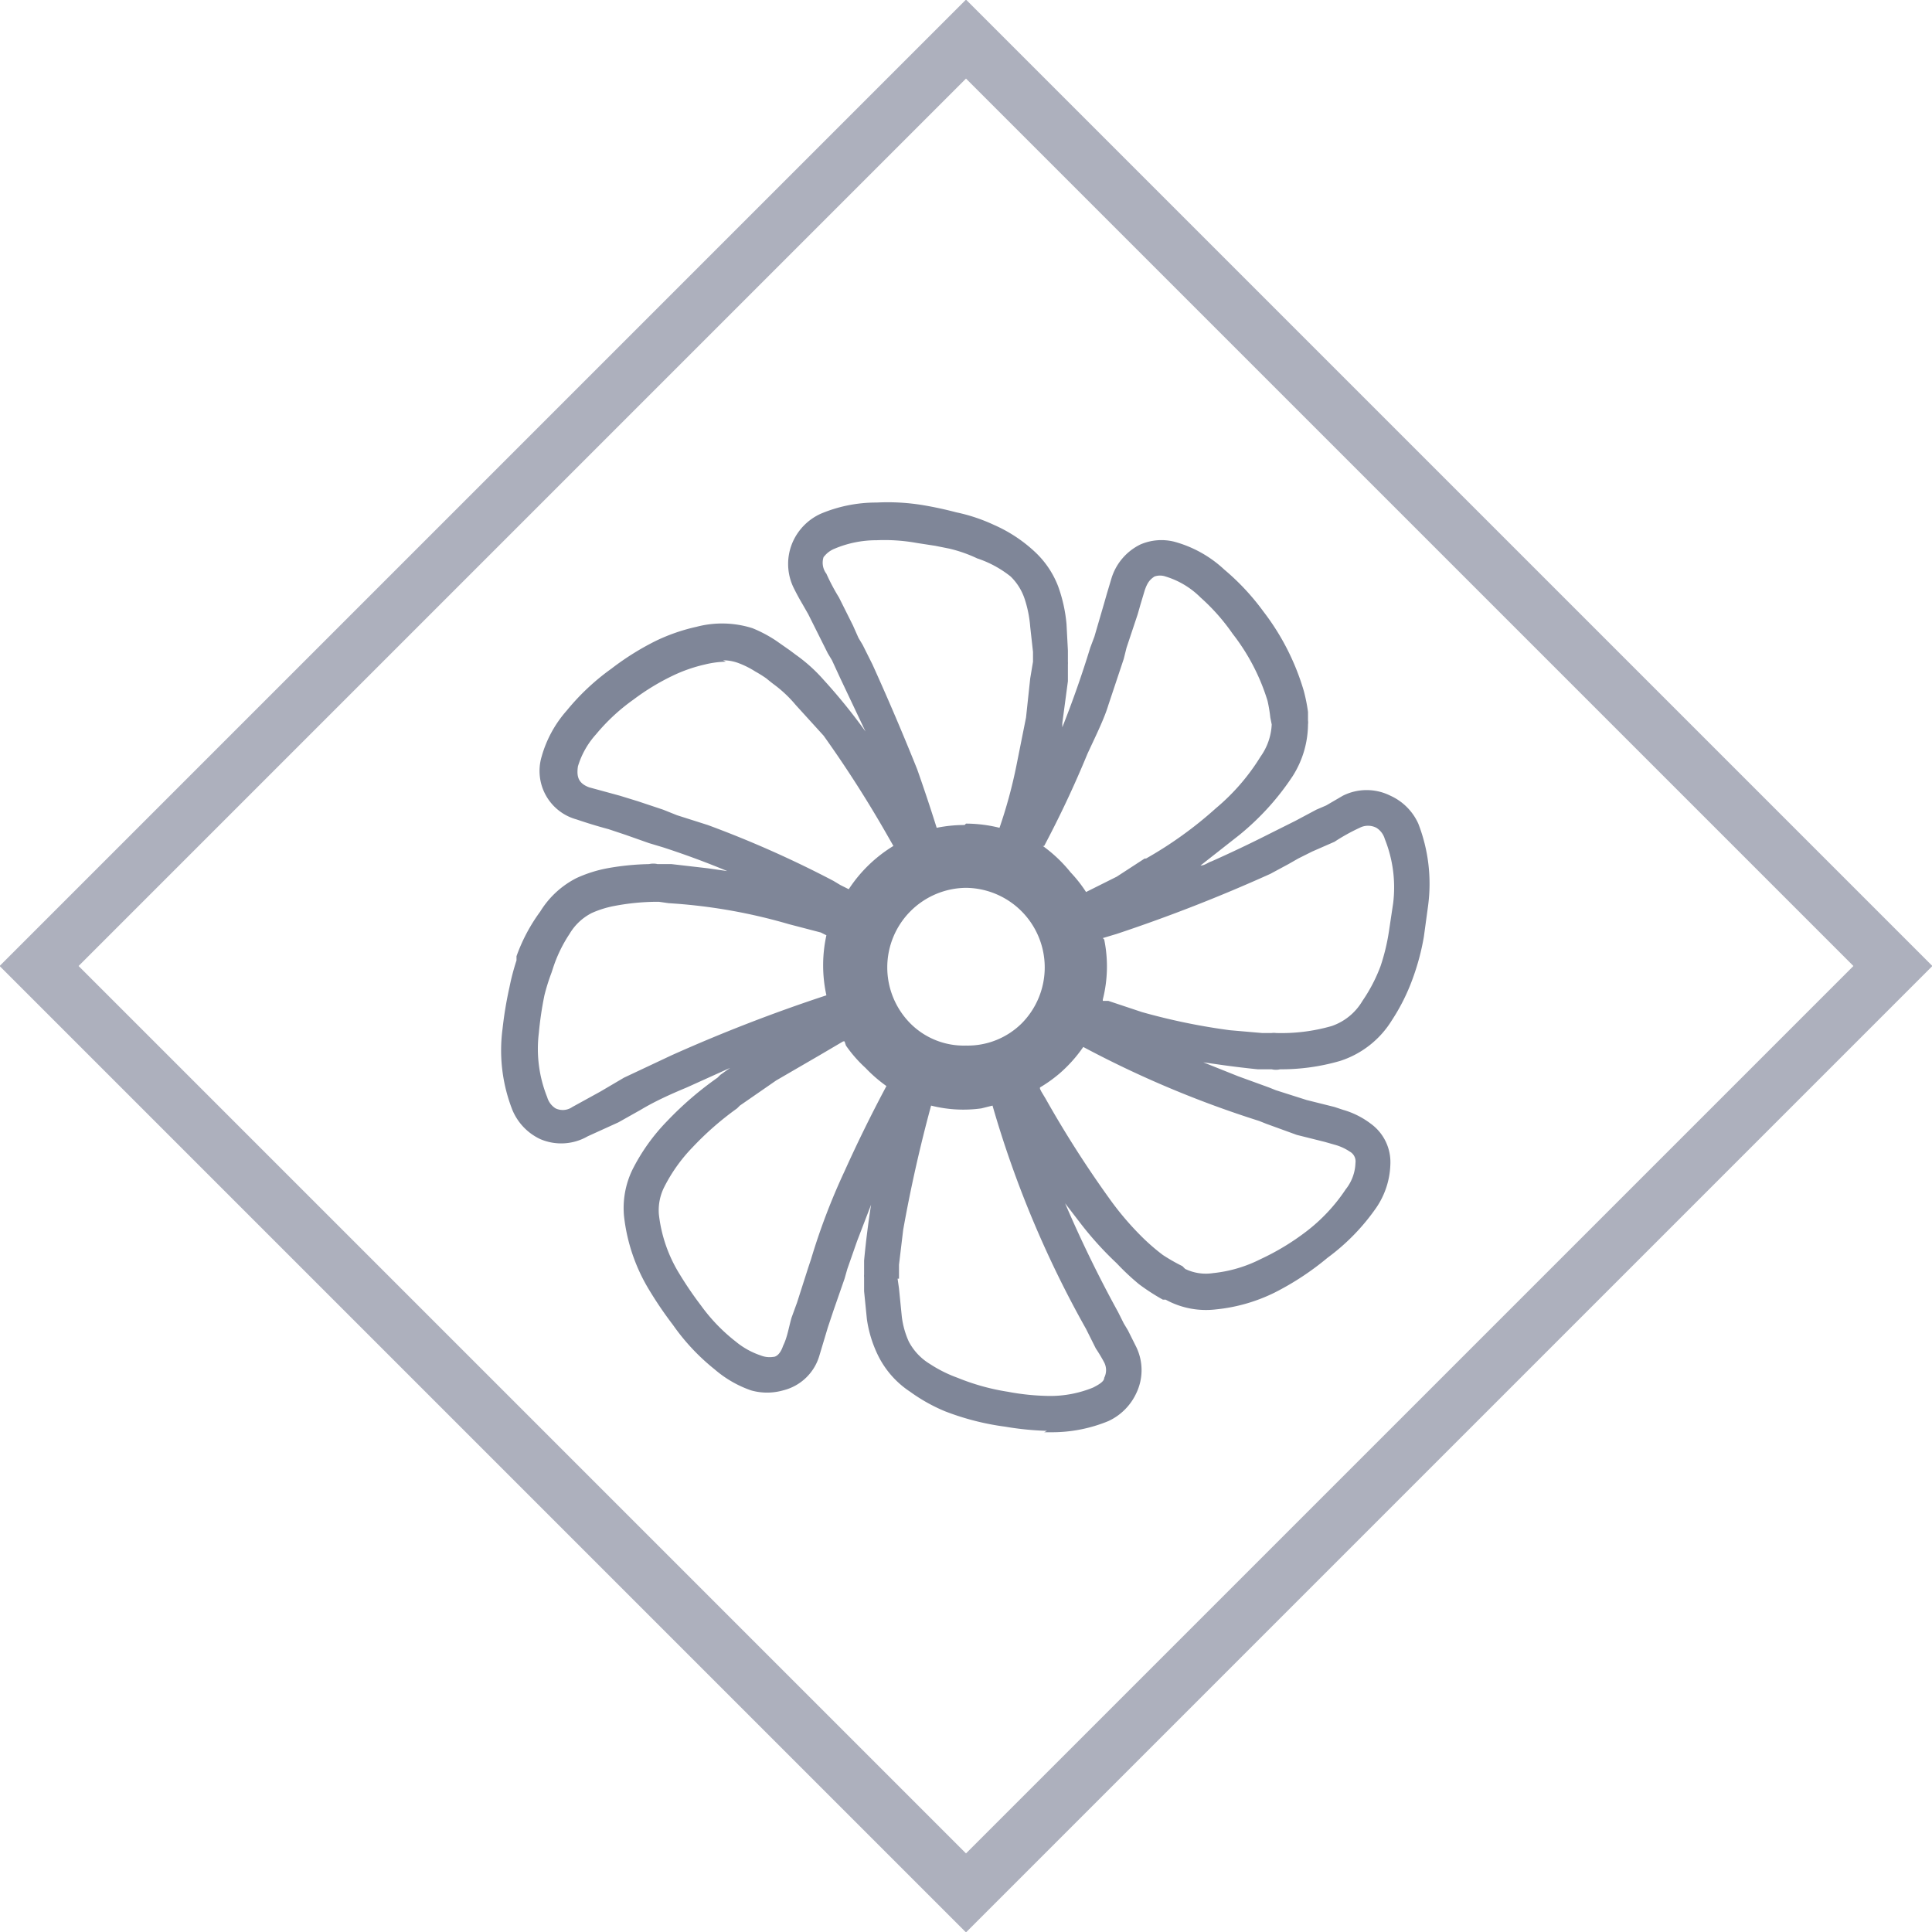 <svg xmlns="http://www.w3.org/2000/svg" width="138.4" height="138.4" viewBox="0 0 138.4 138.4">
  <path style="stroke:#adb0bd" fill="none" stroke="#adb0bd" stroke-width="4" d="M2.8 69.2l66.4 66.4 66.4-66.4L69.2 2.8z" data-name="Path 3700"/>
  <path style="fill:#7f8698" fill="#7f8698" d="M75 102.5a21.5 21.5 0 01-3-.3 18.7 18.7 0 01-4.3-1.1 12.2 12.2 0 01-2.5-1.4 6.6 6.6 0 01-2.3-2.6 8.7 8.7 0 01-.8-2.6l-.2-2v-1a1 1 0 010-.2v-1a65.4 65.4 0 01.5-4l-1 2.6-.7 2-.2.7-.8 2.3-.4 1.2-.6 2a3.6 3.6 0 01-2.6 2.5 4.2 4.2 0 01-2.3 0 8 8 0 01-2.6-1.5 15.3 15.3 0 01-3-3.2 27.2 27.2 0 01-1.7-2.5 12.9 12.9 0 01-1.8-5.3 6.3 6.3 0 01.6-3.3 14 14 0 012.5-3.5 24 24 0 013.6-3.1l.2-.2.7-.5-3.1 1.4c-1.2.5-2.3 1-3.3 1.6l-1.6.9-2.2 1a3.8 3.8 0 01-3.4.2 4 4 0 01-2-2.1 11.7 11.7 0 01-.7-5.8 27.5 27.5 0 01.5-3 16.5 16.5 0 01.5-1.9v-.3a12.4 12.4 0 011.7-3.2 6.5 6.5 0 012.6-2.4 9.5 9.5 0 012.2-.7 18.7 18.7 0 013-.3 1.3 1.3 0 01.6 0h1l2.6.3 1.4.2a62.2 62.2 0 00-4.6-1.7l-1-.3-1.7-.6-1.2-.4a36 36 0 01-2.3-.7 3.6 3.6 0 01-2.5-4.5 8.4 8.4 0 011.8-3.3 16.6 16.6 0 013.2-3 19.3 19.3 0 013.2-2 13.4 13.4 0 012.9-1 7.2 7.2 0 014 .1 9.4 9.4 0 011.7.9l1 .7.4.3a11.5 11.5 0 012 1.8 40.9 40.9 0 013 3.7l-1.8-3.8-.6-1.3-.3-.5-.4-.8-1-2-.4-.7a17 17 0 01-.6-1.1 3.9 3.9 0 01-.1-3.4 4 4 0 012-2 10.2 10.2 0 014-.8 15.5 15.5 0 013.4.2 27 27 0 012.3.5 12.4 12.4 0 012.7.9 10.4 10.4 0 012.9 1.9 6.6 6.6 0 011.7 2.5 10.7 10.7 0 01.6 2.7l.1 1.9v.8a1.4 1.4 0 010 .2v1.2l-.4 3v.3a74.5 74.5 0 002-5.7l.3-.8.7-2.4.2-.7.3-1a4 4 0 012.1-2.5 3.8 3.8 0 012.4-.2 8.5 8.5 0 013.6 2 17 17 0 012.8 3 17.3 17.3 0 012.9 5.7 12.2 12.2 0 01.3 1.5v.6a1.2 1.2 0 010 .3 7 7 0 01-1.1 3.7 18.6 18.6 0 01-1.7 2.2 19.1 19.1 0 01-2.1 2L86 62c.3 0 .5-.2.8-.3a92.9 92.9 0 004.2-2l.8-.4 1-.5 1.5-.8.7-.3 1.2-.7a3.8 3.8 0 013.4 0 4 4 0 012 2 11.9 11.9 0 01.7 5.9l-.3 2.2a17 17 0 01-.8 3 14.3 14.3 0 01-1.5 3 6.8 6.8 0 01-3.7 2.9 15.1 15.1 0 01-4.3.6 1.3 1.3 0 01-.6 0h-1a70 70 0 01-2.5-.3l-1.4-.2 2.5 1 2.2.8.5.2 2.2.7 2 .5.6.2a6 6 0 012 1 3.4 3.4 0 011.4 2.9 5.8 5.8 0 01-1 3.1 15.2 15.2 0 01-3.5 3.6 20 20 0 01-3.8 2.5 12.2 12.2 0 01-4.2 1.2 6 6 0 01-3.6-.7h-.2a15.2 15.2 0 01-1.7-1.1 17.1 17.1 0 01-1.6-1.5 24.2 24.2 0 01-2.7-3l-1-1.3a88.6 88.6 0 003.8 7.8l.4.8.3.5.6 1.2a3.8 3.8 0 010 3.3 4.1 4.1 0 01-2 2 10.6 10.6 0 01-4 .8h-.6m-10.5-11l.1.7.2 2a6.1 6.1 0 00.5 1.8 4.1 4.1 0 001.5 1.6 9.5 9.5 0 002 1 16 16 0 003.6 1 17 17 0 003 .3 8.1 8.1 0 003.1-.6c.6-.3.8-.5.8-.7a1.2 1.2 0 000-1.1 11.1 11.1 0 00-.6-1l-.3-.6-.4-.8a74.8 74.8 0 01-6.7-16l-.8.2a9.4 9.4 0 01-3.6-.2 103 103 0 00-2 8.9l-.3 2.5v1m-4-17l-1.7 1-3.1 1.8-2.6 1.8-.2.2a21.8 21.8 0 00-3.2 2.8 11.6 11.6 0 00-2 2.8 3.7 3.7 0 00-.4 2 10.3 10.3 0 001.5 4.3 25.5 25.5 0 001.5 2.2 12.7 12.7 0 002.5 2.6 5.6 5.6 0 001.8 1 1.7 1.7 0 00.9.1c.2 0 .5-.2.7-.8.3-.6.4-1.3.6-2l.4-1.1.8-2.5.2-.6a46.2 46.2 0 012.4-6.3 101.7 101.7 0 013-6.1 10.3 10.3 0 01-1.5-1.3 9.5 9.5 0 01-1.4-1.6l-.1-.3M74.5 78l.1.2.3.5a77 77 0 004.6 7.2 21.2 21.2 0 002.3 2.7 14.7 14.7 0 001.5 1.3 13.1 13.1 0 001.4.8l.2.2a3.4 3.4 0 002 .3 9.7 9.7 0 003.4-1 17.6 17.6 0 003.3-2 12.5 12.5 0 002.8-3 3.2 3.2 0 00.7-1.9.8.8 0 00-.4-.8 3.7 3.7 0 00-1.1-.5l-.7-.2-2-.5-2.2-.8-.5-.2A74.3 74.3 0 0177.6 75a10 10 0 01-1.7 1.9 10 10 0 01-1.4 1M47.2 64.6a1.5 1.5 0 01-.2 0 16.7 16.7 0 00-3 .3 7.2 7.2 0 00-1.6.5 3.9 3.9 0 00-1.6 1.5 10 10 0 00-1.2 2.5l-.1.3a14.4 14.4 0 00-.5 1.6 24.7 24.7 0 00-.4 2.7 9.3 9.3 0 00.6 4.6 1.4 1.4 0 00.6.8 1.2 1.2 0 001.2-.1l2-1.1 1.7-1 3.4-1.6a115.1 115.1 0 0111.1-4.3 10 10 0 010-4.3l-.4-.2-2.3-.6a39.1 39.1 0 00-8.6-1.5l-.7-.1m22 10.3a5.5 5.5 0 004-1.6 5.7 5.7 0 00-4-9.7 5.7 5.7 0 00-4 9.7 5.4 5.4 0 004 1.6m-16.2 0zm26-3.2h.4l2.4.8a45 45 0 006.3 1.3l2.3.2h.7a1.2 1.2 0 01.3 0 13 13 0 004-.5 4.1 4.1 0 002.2-1.8 11.5 11.5 0 001.3-2.5 14.7 14.7 0 00.6-2.5l.3-2a9.3 9.3 0 00-.6-4.6 1.4 1.4 0 00-.6-.8 1.3 1.3 0 00-1.2 0 13.8 13.8 0 00-1.8 1L94 61l-1 .5-.7.4-1.3.7a115 115 0 01-11 4.3l-1 .3.1.1a9.6 9.6 0 01-.1 4.3m-4.3-11a10.2 10.2 0 012 1.9 9.5 9.5 0 011.1 1.4l.2-.1 2-1 2-1.3h.1a28.3 28.3 0 005-3.6 15.2 15.2 0 003.2-3.7 4.3 4.3 0 00.8-2.3l-.1-.5a10.4 10.4 0 00-.2-1.2 14.9 14.9 0 00-2.5-4.8 14.5 14.5 0 00-2.3-2.6 6 6 0 00-2.5-1.5 1.2 1.2 0 00-.8 0c-.3.2-.5.4-.7 1l-.3 1-.2.7-.8 2.4-.2.8-1.1 3.3c-.3 1-.9 2.2-1.5 3.5a75 75 0 01-3.1 6.6zM52 47.4a6.9 6.9 0 00-1.5.2 10.9 10.9 0 00-2.3.8 16.5 16.5 0 00-2.8 1.7 14 14 0 00-2.7 2.5 6 6 0 00-1.3 2.3c-.1.7 0 1.2.8 1.5l2.2.6 1.3.4 1.8.6 1 .4 2.2.7a76 76 0 019 4l.5.3.6.3a10.1 10.1 0 013.2-3.1l-.4-.7a83 83 0 00-4.6-7.2L57 50.5a9 9 0 00-1.6-1.5 14 14 0 01-.5-.4 9.3 9.3 0 00-.8-.5 6.4 6.4 0 00-1.2-.6 3.2 3.2 0 00-1.1-.2M69.2 59a10 10 0 012.4.3 34.6 34.6 0 001.2-4.4l.7-3.5.3-2.8.2-1.2v-.7l-.2-1.8a8.4 8.4 0 00-.4-2 4 4 0 00-1-1.6A7.7 7.7 0 0070 40a10 10 0 00-2-.7l-1-.2-1.3-.2a13 13 0 00-2.9-.2 7.7 7.7 0 00-3 .6c-.5.2-.7.5-.8.6a1.3 1.3 0 00.2 1.2 14.6 14.6 0 00.9 1.7l1 2 .4.9.3.5.7 1.4a185.7 185.7 0 013.2 7.5 125.9 125.9 0 011.4 4.2 10 10 0 012-.2" data-name="Path 3701"/>
</svg>
